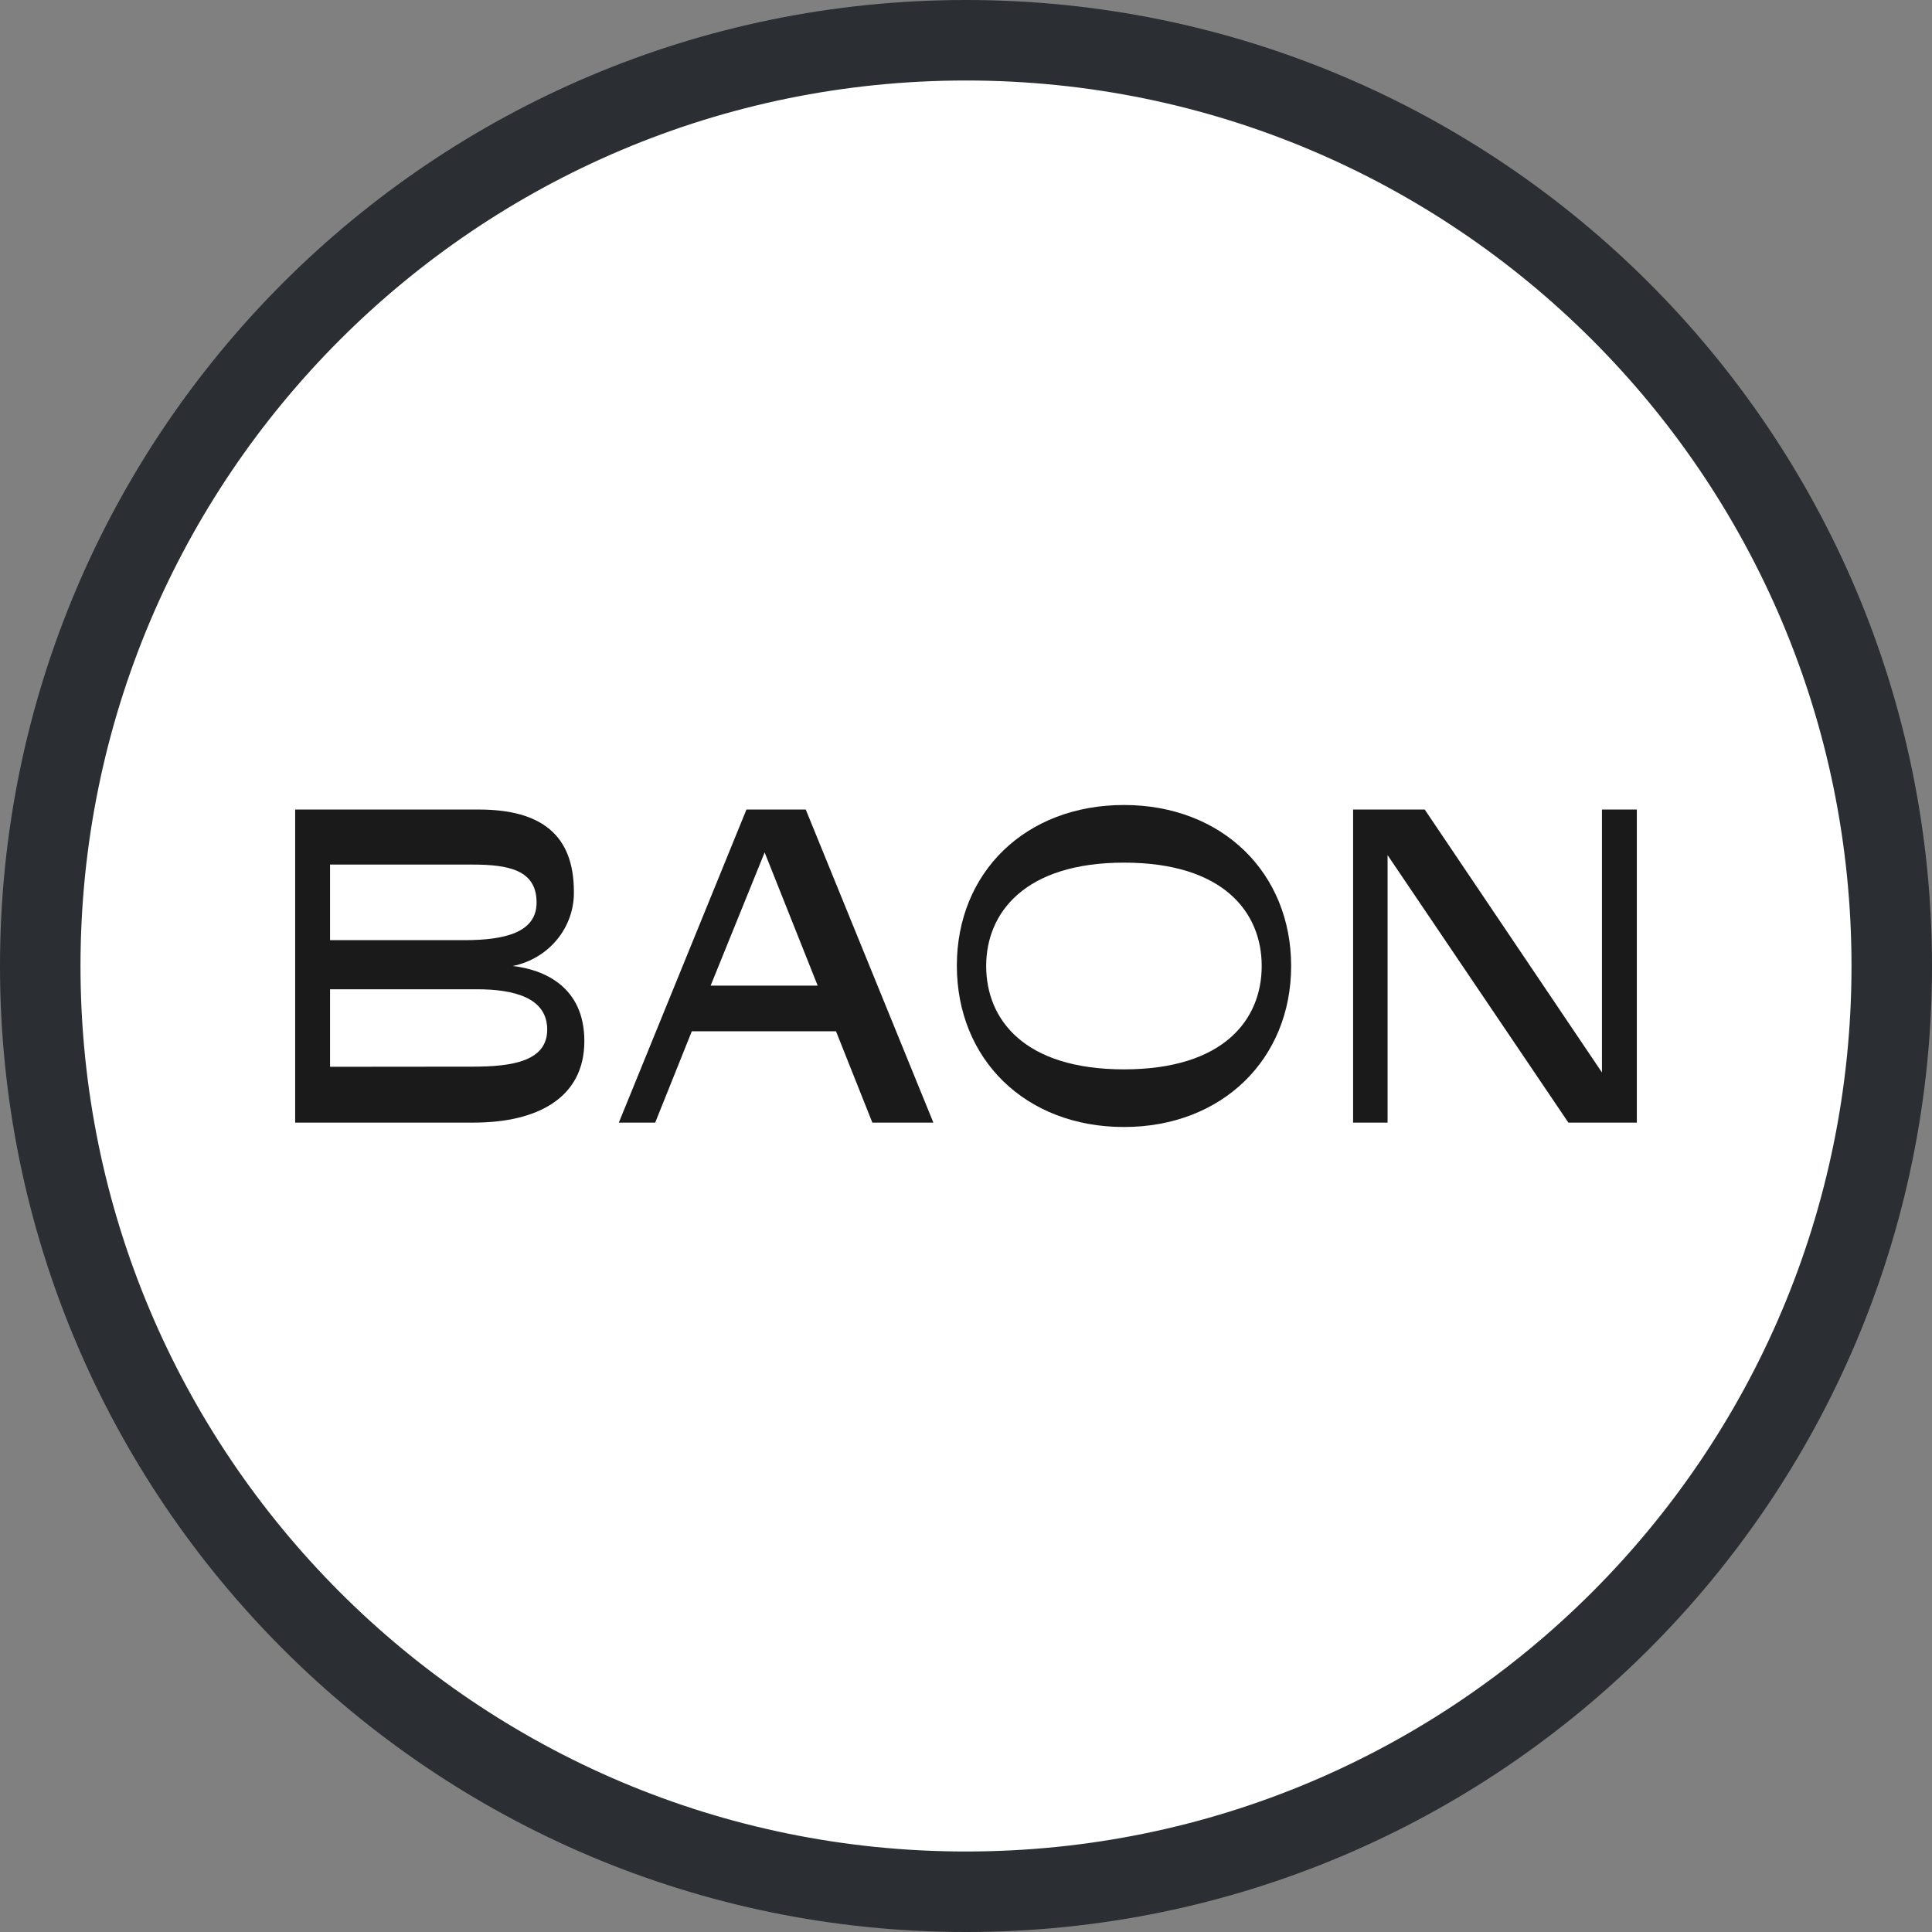 <svg width="72" height="72" viewBox="0 0 72 72" fill="none" xmlns="http://www.w3.org/2000/svg">
<rect x="0" y="0" width="72" height="72" fill="#808080" stroke="none"/>
<path d="M36 1.5C55.054 1.5 70.5 16.946 70.5 36C70.5 55.054 55.054 70.5 36 70.5C16.946 70.5 1.5 55.054 1.5 36C1.5 16.946 16.946 1.5 36 1.5Z" fill="white"/>
<path d="M36 1.5C55.054 1.5 70.5 16.946 70.5 36C70.5 55.054 55.054 70.5 36 70.5C16.946 70.5 1.5 55.054 1.5 36C1.5 16.946 16.946 1.5 36 1.5Z" stroke="#2B2E32" stroke-width="3"/>
<path d="M17.654 41.836H11V30.169H17.842C20.19 30.169 21.387 31.132 21.387 33.231C21.397 33.879 21.175 34.51 20.759 35.015C20.343 35.521 19.759 35.869 19.108 36C20.24 36.13 21.777 36.746 21.777 38.798C21.777 40.936 19.997 41.836 17.654 41.836ZM12.3 35.037H17.298C18.781 35.037 19.997 34.767 19.997 33.636C19.997 32.417 18.954 32.22 17.585 32.22H12.3V35.037ZM17.619 39.751C19.078 39.751 20.393 39.554 20.393 38.369C20.393 37.185 19.162 36.867 17.773 36.867H12.3V39.756L17.619 39.751Z" fill="#1A1A1A"/>
<path d="M31.155 38.432H25.782L24.417 41.836H23.062L27.818 30.169H30.028L34.784 41.836H32.51L31.155 38.432ZM26.483 36.732H30.473L28.496 31.767L26.483 36.732Z" fill="#1A1A1A"/>
<path d="M41.888 42C38.205 42 35.659 39.467 35.659 35.986C35.659 32.504 38.225 30 41.888 30C45.551 30 48.117 32.533 48.117 36C48.117 39.467 45.547 42 41.888 42ZM41.888 32.148C38.19 32.148 36.752 34.016 36.752 36C36.752 37.984 38.156 39.852 41.888 39.852C45.621 39.852 47.02 37.984 47.02 36C47.02 34.016 45.616 32.148 41.888 32.148Z" fill="#1A1A1A"/>
<path d="M61 30.169V41.836H58.449L51.711 31.868V41.836H50.426V30.169H53.095L59.7 39.968V30.169H61Z" fill="#1A1A1A"/>
</svg>
